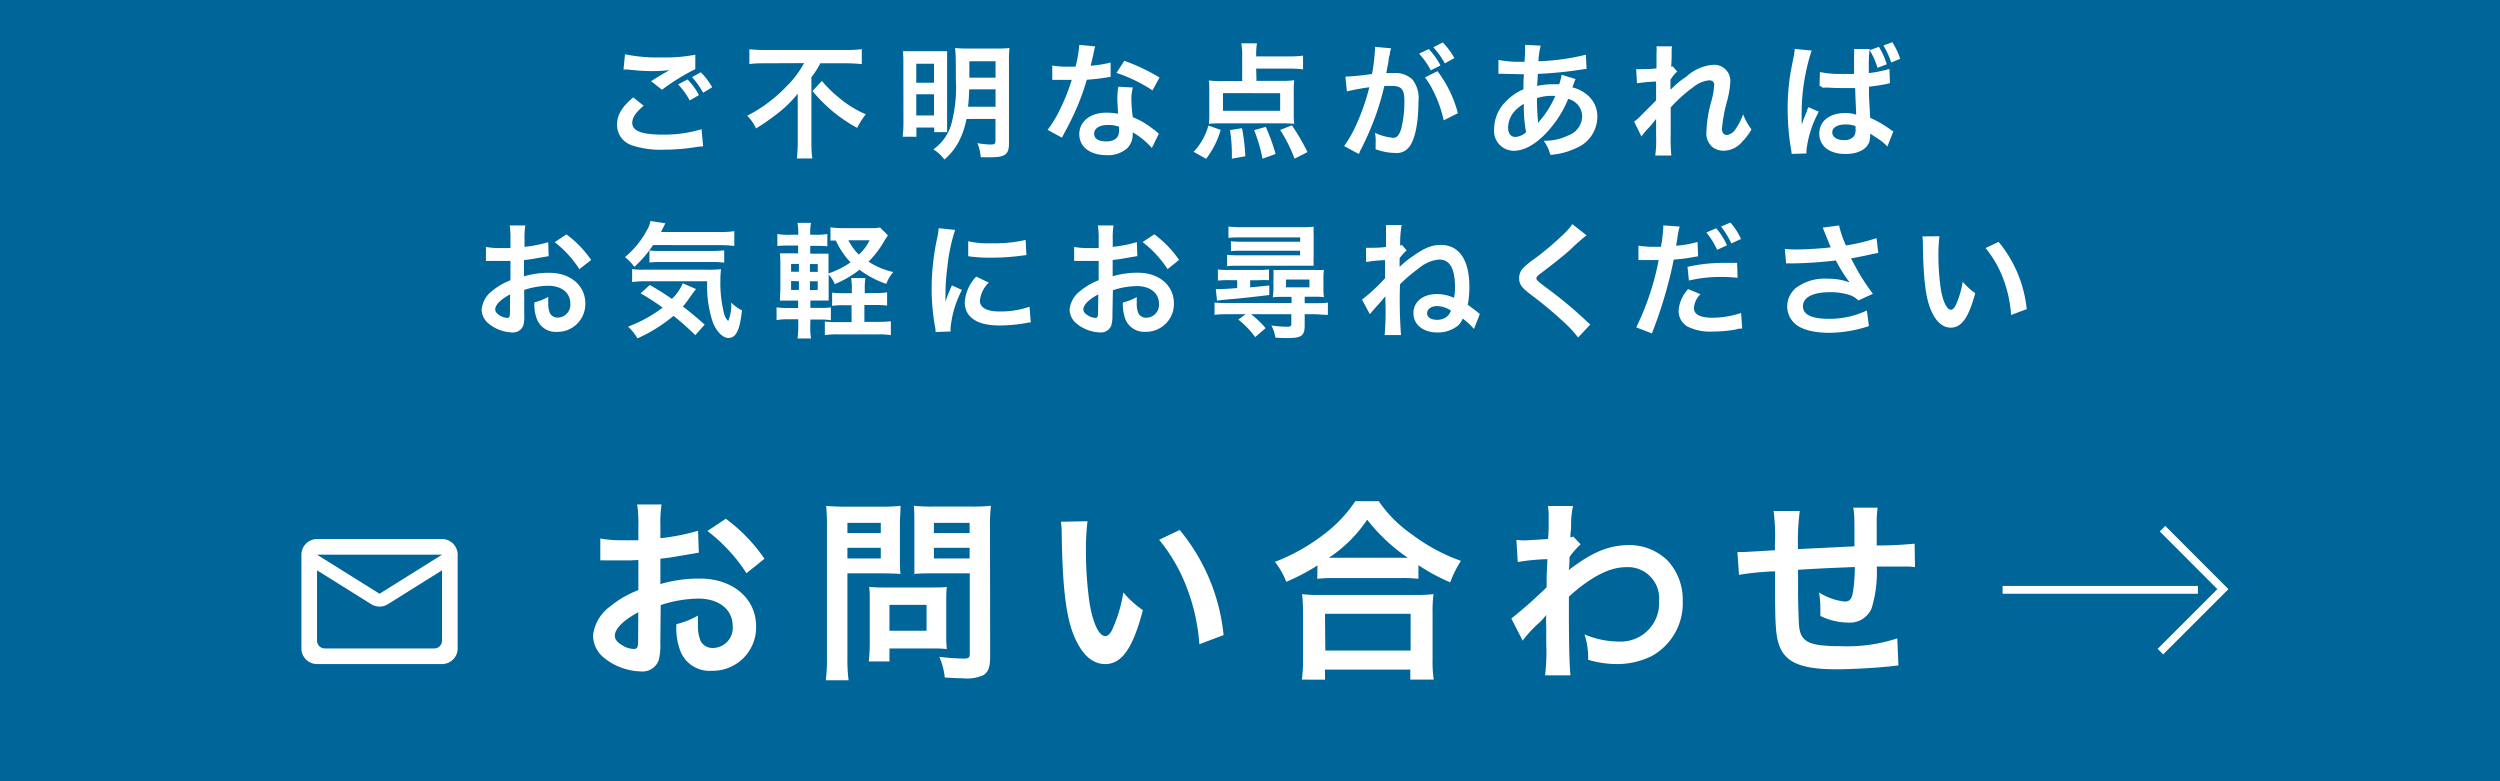 <svg xmlns="http://www.w3.org/2000/svg" viewBox="0 0 320 100"><defs><style>.cls-1{fill:#006598;}.cls-2{fill:#fff;}.cls-3{fill:none;stroke:#fff;stroke-miterlimit:10;}</style></defs><title>com_mail</title><g id="レイヤー_2" data-name="レイヤー 2"><g id="BG2"><rect class="cls-1" width="320" height="100"/></g><g id="contents"><path class="cls-2" d="M82.39,13.53c-1,.85-1.46,1.52-1.46,2.21,0,1,1.17,1.49,3.87,1.49a16.5,16.5,0,0,0,5-.69L90,18.73l-.7.06a25.84,25.84,0,0,1-4.32.37,11.46,11.46,0,0,1-4-.53,2.76,2.76,0,0,1-2-2.67c0-1.23.63-2.29,2.07-3.49ZM80,6.95a21,21,0,0,0,4.8.4A19.85,19.85,0,0,0,89,7L89,8.85a27.77,27.77,0,0,0-4.27,2.64l-1.39-1.1c.83-.53,1.62-1,2.35-1.42a17,17,0,0,1-2.4.13A25.25,25.25,0,0,1,80.4,8.9l-.59,0Zm8,3.22a7.85,7.85,0,0,1,1.46,2l-1.17.69A9.93,9.93,0,0,0,86.8,10.8Zm2,1.7a10.72,10.72,0,0,0-1.42-2l1.12-.62a8.7,8.7,0,0,1,1.46,1.92Z"/><path class="cls-2" d="M98.11,8.1c-.69,0-1.55,0-2.19.1V6.31A21.24,21.24,0,0,0,98,6.4h10.18a17.76,17.76,0,0,0,2.13-.1V8.2c-.64-.06-1.39-.1-2.08-.1H105a10.85,10.85,0,0,1-1.14,1.78v8.4a15.43,15.43,0,0,0,.11,2H102a20,20,0,0,0,.11-2v-4.8c0-.58,0-.78,0-1.49a14.52,14.52,0,0,1-2.34,2.34,29,29,0,0,1-3,2.11,5.74,5.74,0,0,0-1.12-1.63,18.77,18.77,0,0,0,5-3.73,12.66,12.66,0,0,0,2.27-3Zm7.09,2.26a16.42,16.42,0,0,0,2.34,2.27,13.75,13.75,0,0,0,3.28,2,9.7,9.7,0,0,0-1.1,1.74A19.2,19.2,0,0,1,104,11.65Z"/><path class="cls-2" d="M115.63,8.2a15.05,15.05,0,0,0-.06-1.65c.45,0,.83,0,1.75,0h2.53c.66,0,1,0,1.38,0,0,.38,0,.7,0,1.46v7.27c0,.86,0,1.28,0,1.63h-1.65v-.59H117.3V17.5h-1.76a15.39,15.39,0,0,0,.1-1.9Zm1.65,2.39h2.27V8.16h-2.27Zm0,4.19h2.27V12.07h-2.27Zm6.43.45a10.56,10.56,0,0,1-.83,2.58,7.67,7.67,0,0,1-2,2.61,5,5,0,0,0-1.41-1.3,6,6,0,0,0,2.29-3.19,18.44,18.44,0,0,0,.59-5.78c0-2.13,0-3.31-.11-4a17.76,17.76,0,0,0,1.78.06h3.46a15.24,15.24,0,0,0,1.73-.06,15.13,15.13,0,0,0-.06,1.76V18.34c0,1.42-.48,1.79-2.34,1.79l-1.28,0a5.47,5.47,0,0,0-.43-1.81,10.61,10.61,0,0,0,1.65.18c.56,0,.67-.08.67-.5V15.22Zm.34-3.79c0,.77-.06,1.46-.14,2.22h3.52V11.43Zm3.38-3.6h-3.35v2.1h3.35Z"/><path class="cls-2" d="M140.19,5.94A8.11,8.11,0,0,0,139.94,7c-.08.38-.16.7-.34,1.41A13.74,13.74,0,0,0,142.16,8l0,1.84a3.14,3.14,0,0,0-.51.08c-.58.1-1.55.21-2.54.29a30.64,30.64,0,0,1-1.76,4.64c-.37.78-.51,1.07-1.12,2.19l-.3.58-1.84-1A14.53,14.53,0,0,0,135.68,14a24.65,24.65,0,0,0,1.5-3.78l-1,0-.64,0-.85,0V8.39a11.11,11.11,0,0,0,2.16.14l.82,0a16.32,16.32,0,0,0,.48-2.78Zm7.25,13a9.68,9.68,0,0,0-2.45-2c0,.14,0,.26,0,.32a2.56,2.56,0,0,1-.69,1.7,3.7,3.7,0,0,1-2.66.9c-2.11,0-3.49-1.06-3.49-2.69s1.42-2.75,3.46-2.75a7.94,7.94,0,0,1,1.49.14c0-.74-.08-1.36-.08-1.84a8.52,8.52,0,0,1,.13-1.62l1.86.1a5.33,5.33,0,0,0-.19,1.62A17,17,0,0,0,145,15a10,10,0,0,1,2.53,1.47,5.84,5.84,0,0,1,.56.43l.24.22ZM141.76,16c-1,0-1.71.43-1.71,1.1s.58,1,1.57,1,1.62-.45,1.62-1.34c0-.16,0-.54,0-.54A4,4,0,0,0,141.76,16Zm5.76-4.43a19.58,19.58,0,0,0-4.61-2.24l1-1.55a25.23,25.23,0,0,1,4.51,2.14Z"/><path class="cls-2" d="M152.78,19.43a7.43,7.43,0,0,0,1.14-1.54,7.31,7.31,0,0,0,.75-1.82l1.58.56a11.15,11.15,0,0,1-1.87,3.7Zm8.05-9.08h3a12.57,12.57,0,0,0,1.83-.08,10.71,10.71,0,0,0-.06,1.33v3a9.22,9.22,0,0,0,.06,1.25,14.53,14.53,0,0,0-1.55-.06h-7.86a13.52,13.52,0,0,0-1.52.06,9.83,9.83,0,0,0,.06-1.22v-3a11.22,11.22,0,0,0-.06-1.33,13.58,13.58,0,0,0,1.81.08H159V7.12a9,9,0,0,0-.11-1.57h2a8.49,8.49,0,0,0-.1,1.41v.26h4.29a12.36,12.36,0,0,0,1.71-.1V8.88a14.15,14.15,0,0,0-1.71-.1h-4.29Zm-4.29,1.57v2.26h7.32V11.93Zm1.14,8.39c0-.29,0-.51,0-.66a20.42,20.42,0,0,0-.24-3l1.54-.24a24.72,24.72,0,0,1,.42,3.59Zm3.92,0a19.69,19.69,0,0,0-1.07-3.65l1.49-.42a25.6,25.6,0,0,1,1.26,3.47Zm4.1,0a18.82,18.82,0,0,0-1.84-3.68l1.5-.59a27.54,27.54,0,0,1,2,3.43Z"/><path class="cls-2" d="M178.05,6.18c0,.16-.1.34-.13.5s0,.3-.1.54,0,.35-.27,1.55c-.06.35-.06.37-.11.58l1,0a3.1,3.1,0,0,1,2.37.85,3.88,3.88,0,0,1,.75,2.83c0,2.75-.46,4.95-1.23,5.83a2,2,0,0,1-1.78.72,7.43,7.43,0,0,1-2.47-.48c0-.3,0-.54,0-.7A6,6,0,0,0,176,17a6.71,6.71,0,0,0,2.34.64c.46,0,.72-.3,1-1.09a14.23,14.23,0,0,0,.42-3.65c0-1.47-.37-1.9-1.63-1.9-.32,0-.56,0-.93,0a35.13,35.13,0,0,1-1,3.47,36.43,36.43,0,0,1-1.92,4.5c-.08.14-.08.14-.24.46,0,.1,0,.13-.13.27l-1.86-1a16.31,16.31,0,0,0,1.67-3,26.67,26.67,0,0,0,1.55-4.53,28.31,28.31,0,0,0-2.87.53l-.19-1.89a33.88,33.88,0,0,0,3.41-.34A24.31,24.31,0,0,0,176,6.26V6Zm4.83.1a9,9,0,0,1,1.5,2.1L183.14,9a9.58,9.58,0,0,0-1.5-2.13ZM184,9.11a15.31,15.31,0,0,1,2.61,5.38l-1.82.91a15.07,15.07,0,0,0-1.26-3.6,10,10,0,0,0-1.14-1.89Zm.94-1a11,11,0,0,0-1.47-2.06l1.2-.62a9.41,9.41,0,0,1,1.49,2Z"/><path class="cls-2" d="M201.68,10.12a3.57,3.57,0,0,0-.19.46c-.16.45-.18.46-.22.61a4.31,4.31,0,0,1,1.67.78,3.57,3.57,0,0,1,1.52,3,4.35,4.35,0,0,1-2.75,4,8.91,8.91,0,0,1-3.27.85,5.17,5.17,0,0,0-.85-1.81,6.63,6.63,0,0,0,3.06-.64,2.69,2.69,0,0,0,1.87-2.5,2.35,2.35,0,0,0-1.79-2.21A14.12,14.12,0,0,1,197.94,17c-1.44,1.52-2.87,2.3-4.19,2.3a2.53,2.53,0,0,1-2.5-2.8,5,5,0,0,1,1.58-3.59A6.61,6.61,0,0,1,195,11.43c0-.51,0-1.15.06-1.92l-2.59-.06h-.3l-.37,0V7.67a14.15,14.15,0,0,0,3,.24h.35c0-.32,0-.32.06-1,0-.21,0-.61,0-.91a.89.89,0,0,0,0-.26l2,.1a9.34,9.34,0,0,0-.29,2A29,29,0,0,0,203,7l.08,1.84c-.22,0-.29,0-.62.06a51.35,51.35,0,0,1-5.63.56c0,.69-.06,1.2-.08,1.54a8.86,8.86,0,0,1,2.21-.21,4.51,4.51,0,0,1,.61,0,6,6,0,0,0,.32-1.22Zm-7.92,4.24a3.17,3.17,0,0,0-.72,2c0,.72.35,1.17.91,1.17a2.21,2.21,0,0,0,1.39-.61,17.56,17.56,0,0,1-.29-3.62A4.77,4.77,0,0,0,193.76,14.36Zm3.14,1.33a1.42,1.42,0,0,1,.18-.22,12.18,12.18,0,0,0,2-3.2l-.42,0a5.88,5.88,0,0,0-1.92.29,26.88,26.88,0,0,0,.11,2.75.82.82,0,0,1,0,.21.67.67,0,0,0,0,.18Z"/><path class="cls-2" d="M213.86,11.46a11.77,11.77,0,0,1,2-1.66,5.73,5.73,0,0,1,3.38-1.5,2.06,2.06,0,0,1,2.24,2.13,11.46,11.46,0,0,1-.4,2.45,20.25,20.25,0,0,0-.67,3.6c0,.51.24.8.66.8a1.6,1.6,0,0,0,1.12-.82,7.85,7.85,0,0,0,.93-1.82,7.79,7.79,0,0,0,1.07,1.92A7.32,7.32,0,0,1,223,18.14a3.1,3.1,0,0,1-2.37,1.15,2.38,2.38,0,0,1-1.38-.42,2.28,2.28,0,0,1-.83-2,16.17,16.17,0,0,1,.66-4,10.13,10.13,0,0,0,.34-2c0-.38-.22-.59-.66-.59a3.83,3.83,0,0,0-2,.86,18.18,18.18,0,0,0-2.91,2.61c0,.72,0,1.17,0,1.62,0,.13,0,.13,0,1.9a21.87,21.87,0,0,0,.08,2.64h-2.06a14.13,14.13,0,0,0,.11-2.54c0-1.71,0-1.71,0-2.15l0,0a12.56,12.56,0,0,1-1.14,1.34,9.08,9.08,0,0,0-.74.91l-.93-1.9a7.16,7.16,0,0,0,1-.91c1.5-1.49,1.5-1.49,1.81-1.82,0-.77,0-.94,0-1.57,0-.37,0-.4,0-.83a20.59,20.59,0,0,0-2.45.22l-.1-1.81a4.93,4.93,0,0,0,.66,0c.3,0,1.18,0,1.94-.1,0-.24,0-.24,0-.61s0-.94,0-1.31a5.34,5.34,0,0,0,0-.9l2,0a2.23,2.23,0,0,0-.06.59c0,.08,0,.29,0,.61s0,.45-.06,1.42l.19-.06.59.67a2.67,2.67,0,0,0-.46.48,1.47,1.47,0,0,0-.22.29c-.06.1-.1.13-.19.26l0,.94s0,.1,0,.29Z"/><path class="cls-2" d="M229.33,19.7a4.84,4.84,0,0,0-.08-.62,30.58,30.58,0,0,1-.43-5.11,28.41,28.41,0,0,1,.3-4.23c.08-.5.08-.5.43-2.3a8.36,8.36,0,0,0,.18-1.18v0l2.16.21a25.94,25.94,0,0,0-1.28,8.05c0,.58,0,.58,0,.83v.26a2.43,2.43,0,0,1,0,.32h0a3.15,3.15,0,0,0,.19-.46c0-.11.11-.29.19-.53l.3-.72c0-.06,0-.11.19-.5l1.33.58a13.42,13.42,0,0,0-1.58,4.91,3.27,3.27,0,0,0,0,.43Zm3.62-10.48a12.51,12.51,0,0,0,2.9.24l1.47,0c0-.94,0-1.74,0-2.42a4.57,4.57,0,0,0,0-.77l2,0a15.57,15.57,0,0,0-.11,2.34v.75a18.87,18.87,0,0,0,2.16-.4l.35-.11.13,0,.06,1.81a2,2,0,0,0-.46.1c-.54.11-1.38.24-2.22.34v.37c0,.88,0,.93.16,3.62a12.72,12.72,0,0,1,2.51,1.44,3.33,3.33,0,0,0,.45.29l-.77,1.94a5.5,5.5,0,0,0-1.2-1c-.54-.37-.91-.59-1-.66v.22a3,3,0,0,1-.13.9c-.37.93-1.49,1.49-3,1.49-2.1,0-3.38-1-3.38-2.62s1.36-2.62,3.3-2.62a4.18,4.18,0,0,1,1.42.21c0-.38-.06-1.17-.13-3.41-.64,0-1,0-1.44,0-.59,0-1.23,0-2-.06-.22,0-.4,0-.48,0h-.27L233,11l-.1,0Zm3.25,6.71c-1,0-1.67.4-1.67,1s.58,1,1.47,1a1.57,1.57,0,0,0,1.3-.48,1.37,1.37,0,0,0,.21-.88v-.43A3.63,3.63,0,0,0,236.2,15.93ZM240.5,6a8.83,8.83,0,0,1,1,2.23l-1.18.45a9.65,9.65,0,0,0-1-2.26Zm1.58,2a11.22,11.22,0,0,0-1-2.18l1.14-.42a9,9,0,0,1,1,2.13Z"/><path class="cls-2" d="M67.1,40.26A4.74,4.74,0,0,1,67,41.62a1.41,1.41,0,0,1-1.47.93,5,5,0,0,1-3-1.14,2.35,2.35,0,0,1-.88-1.81A3.42,3.42,0,0,1,63,37.23a8.56,8.56,0,0,1,2.34-1.36l0-2.47-.66,0c-.24,0-.46,0-.86,0l-.88,0-.4,0-.34,0,0-1.79a9.83,9.83,0,0,0,1.94.14l.56,0,.64,0V30.7a11,11,0,0,0-.1-1.84h2a9.83,9.83,0,0,0-.1,1.74v1A17.83,17.83,0,0,0,70.17,31l.06,1.79-1.7.29c-.53.1-.85.14-1.46.21v2.08a11.1,11.1,0,0,1,3.27-.45c2.67,0,4.58,1.63,4.58,3.91a3.56,3.56,0,0,1-3.63,3.65,2.58,2.58,0,0,1-2.62-1.78,5.35,5.35,0,0,1-.27-2,6.74,6.74,0,0,0,1.78-.7,5.69,5.69,0,0,0,0,.7,3.08,3.08,0,0,0,.22,1.41,1.11,1.11,0,0,0,1,.54A1.64,1.64,0,0,0,73,38.85c0-1.38-1.12-2.27-2.83-2.27a10.25,10.25,0,0,0-3.07.53Zm-1.81-2.58c-1.2.64-1.9,1.34-1.9,1.92,0,.27.16.51.53.74a1.92,1.92,0,0,0,1,.35c.27,0,.35-.14.35-.67Zm8.87-3.23A13.68,13.68,0,0,0,71,31l1.5-1a13.59,13.59,0,0,1,3.17,3.28Z"/><path class="cls-2" d="M83.59,31.37a15,15,0,0,1-2.39,2.79A6.59,6.59,0,0,0,80,32.91a11.63,11.63,0,0,0,2.9-3.62,2.93,2.93,0,0,0,.35-1l1.92.29c-.14.27-.14.27-.56,1.12h7.38a13,13,0,0,0,2-.11v1.89a16.65,16.65,0,0,0-2-.1ZM89,42.9a35,35,0,0,0-2.79-2.47,19.59,19.59,0,0,1-4.62,2.88,6.15,6.15,0,0,0-1.2-1.5,17.87,17.87,0,0,0,4.43-2.43A28.09,28.09,0,0,0,82,37.55l1.17-1.07c1.17.67,1.7,1,2.83,1.78a5.84,5.84,0,0,0,1.39-2L89.1,37c-.16.18-.34.42-.69.9a13.11,13.11,0,0,1-1,1.33c1,.77,1.78,1.42,2.79,2.32ZM82.75,36a13.52,13.52,0,0,0-1.84.1V34.44a7.89,7.89,0,0,0,1.38.08h8.13a16.39,16.39,0,0,0,1.87-.06,10.89,10.89,0,0,0-.08,1.46A15.75,15.75,0,0,0,92.65,40a2.07,2.07,0,0,0,.56,1.09,5.27,5.27,0,0,0,.38-2.37,4.78,4.78,0,0,0,1.38,1c-.26,2.51-.75,3.54-1.73,3.54-.72,0-1.54-.83-2-2A14.83,14.83,0,0,1,90.52,36Zm.38-3.94a10.1,10.1,0,0,0,1.2.06H91a13.39,13.39,0,0,0,1.7-.08v1.58a12,12,0,0,0-1.7-.08H84.65a13.34,13.34,0,0,0-1.52.06Z"/><path class="cls-2" d="M103.71,41.78a9.83,9.83,0,0,0,.1,1.54h-1.73a11.31,11.31,0,0,0,.1-1.62v-.83H100.9a7.87,7.87,0,0,0-1.5.1V39.34a9.36,9.36,0,0,0,1.5.08h1.26v-.94h-.7c-.71,0-1.07,0-1.63,0,0-.54.06-1.07.06-1.84V34.16a17,17,0,0,0-.06-1.73c.45,0,.82,0,1.63,0h.7v-1H101a13.59,13.59,0,0,0-1.5.06V29.95a7.61,7.61,0,0,0,1.5.1h1.18a7.74,7.74,0,0,0-.1-1.52h1.73a7,7,0,0,0-.1,1.52h.69a7.69,7.69,0,0,0,1.5-.1v1.58a12,12,0,0,0-1.5-.06h-.69v1h.88c.78,0,1.07,0,1.46,0,0,.42,0,.72,0,1.63V35a11.36,11.36,0,0,0,2.82-1.42A9.76,9.76,0,0,1,107,30.8a6.32,6.32,0,0,0-.7,0v-1.7a10.17,10.17,0,0,0,1.62.1h3.55a5.48,5.48,0,0,0,1.18-.08l1,1c-.13.21-.22.34-.4.62a12.37,12.37,0,0,1-2.08,2.75,9.64,9.64,0,0,0,3.17,1.33,5.16,5.16,0,0,0-.9,1.52,12.43,12.43,0,0,1-3.42-1.81,14.17,14.17,0,0,1-3.17,1.84,3.87,3.87,0,0,0-.78-1.22v1.54c0,.78,0,1.33,0,1.78-.4,0-.7,0-1.49,0h-.85v.94h1.34a8,8,0,0,0,1.28-.06V41a6.78,6.78,0,0,0-1.34-.1h-1.28Zm-2.45-8v1h1v-1Zm0,2.19v1.14h1V36Zm3.41-1.17v-1h-1v1Zm0,2.3V36h-1v1.14Zm7.49.4a7.46,7.46,0,0,0,1.39-.08v1.7a9.15,9.15,0,0,0-1.42-.08h-1.49v2.16h1.79a13.68,13.68,0,0,0,1.6-.08V42.9a9,9,0,0,0-1.6-.1h-5.22a9.28,9.28,0,0,0-1.63.1V41.15a10.05,10.05,0,0,0,1.54.08H109V39.07h-1a9.77,9.77,0,0,0-1.49.08v-1.7a9.35,9.35,0,0,0,1.52.08h1v-.4a9.4,9.4,0,0,0-.08-1.54h1.82a9.28,9.28,0,0,0-.08,1.54v.4Zm-3.57-6.75a7.27,7.27,0,0,0,1.34,1.84,5.88,5.88,0,0,0,1.38-1.84Z"/><path class="cls-2" d="M119.75,42.5c0-.29,0-.38-.08-.75a27.87,27.87,0,0,1-.42-4.79,30.69,30.69,0,0,1,.66-6.26,10.36,10.36,0,0,0,.24-1.49l2.11.22a22.13,22.13,0,0,0-1,4.79,26.81,26.81,0,0,0-.24,3.54c0,.35,0,.48,0,.88a16.28,16.28,0,0,1,.83-2.11l1.28.58A13.15,13.15,0,0,0,121.67,42c0,.1,0,.22,0,.43Zm6.82-6.32a3.62,3.62,0,0,0-1.14,2.3c0,.91.88,1.39,2.54,1.39a11.25,11.25,0,0,0,3.81-.61l.16,2a5.39,5.39,0,0,0-.66.1,19.72,19.72,0,0,1-3.31.3c-2,0-3.26-.45-4-1.39a2.68,2.68,0,0,1-.48-1.57,5.23,5.23,0,0,1,1.47-3.3Zm-2.64-5.3a11.53,11.53,0,0,0,3,.26,17.65,17.65,0,0,0,4.35-.43l.1,1.94-1.14.14a28.7,28.7,0,0,1-3.43.19,19,19,0,0,1-2.88-.18Z"/><path class="cls-2" d="M142.39,40.26a4.78,4.78,0,0,1-.13,1.36,1.41,1.41,0,0,1-1.47.93,5,5,0,0,1-3-1.14,2.35,2.35,0,0,1-.88-1.81,3.42,3.42,0,0,1,1.38-2.37,8.56,8.56,0,0,1,2.34-1.36l0-2.47-.66,0c-.24,0-.46,0-.86,0l-.88,0-.4,0-.34,0,0-1.79a9.82,9.82,0,0,0,1.94.14l.56,0,.64,0V30.7a11,11,0,0,0-.1-1.84h2a9.83,9.83,0,0,0-.1,1.74v1a17.85,17.85,0,0,0,3.09-.61l.06,1.79-1.7.29c-.53.1-.85.14-1.46.21v2.08a11.1,11.1,0,0,1,3.26-.45c2.67,0,4.58,1.63,4.58,3.91a3.56,3.56,0,0,1-3.63,3.65A2.58,2.58,0,0,1,144,40.72a5.35,5.35,0,0,1-.27-2,6.75,6.75,0,0,0,1.78-.7,5.52,5.52,0,0,0,0,.7,3.08,3.08,0,0,0,.22,1.41,1.11,1.11,0,0,0,1,.54,1.65,1.65,0,0,0,1.62-1.78c0-1.38-1.12-2.27-2.83-2.27a10.24,10.24,0,0,0-3.07.53Zm-1.81-2.58c-1.2.64-1.91,1.34-1.91,1.92,0,.27.16.51.53.74a1.93,1.93,0,0,0,1,.35c.27,0,.35-.14.35-.67Zm8.87-3.23a13.66,13.66,0,0,0-3.2-3.46l1.5-1a13.58,13.58,0,0,1,3.17,3.28Z"/><path class="cls-2" d="M164,38a7.13,7.13,0,0,0-1.09.06A7.65,7.65,0,0,0,163,37V35.55a8.81,8.81,0,0,0,0-1,10.7,10.7,0,0,0,1.12,0h4.24a10.56,10.56,0,0,0,1.1,0,6.79,6.79,0,0,0-.06,1v1.39a8.88,8.88,0,0,0,.06,1.1,7.34,7.34,0,0,0-1.1-.06H167v.83h1.1c.72,0,1.34,0,1.87-.08V40.3c-.58,0-1.28-.08-1.89-.08H167v1.42c0,1.33-.4,1.63-2.16,1.63-.5,0-.85,0-1.6-.06a4.21,4.21,0,0,0-.51-1.55,15,15,0,0,0,1.9.16c.54,0,.66-.06.66-.34V40.22h-5.15A12.75,12.75,0,0,1,162,42l-1.34,1.15a10.88,10.88,0,0,0-2.16-2.24l.94-.69h-2.11c-.7,0-1.3,0-1.87.08V38.73a18.34,18.34,0,0,0,1.86.06h8V38Zm-6.69-2.14a11.53,11.53,0,0,0-1.42.06V34.49a10.26,10.26,0,0,0,1.42.06h3.73a9.74,9.74,0,0,0,1.39-.06v1.38a13.39,13.39,0,0,0-1.41,0h-1v.91l2.45-.24,0,1.22c-1.5.19-2.75.32-4.07.46l-1.87.16-.75.1L155.62,37h.32c.43,0,.86,0,2.42-.13v-1Zm9.12-5.47h-7.38c-.82,0-1.28,0-1.81.06V29a16.11,16.11,0,0,0,1.87.08h7.71a11,11,0,0,0,1.33-.06,9.71,9.71,0,0,0,0,1.06v2.71a10.54,10.54,0,0,0,0,1.22q-.58,0-1.3,0h-8.13c-.64,0-1.14,0-1.65.06V32.62a15.13,15.13,0,0,0,1.63.06h7.71v-.59h-7.17c-.62,0-1.18,0-1.68.06V30.88a14.49,14.49,0,0,0,1.67.06h7.19Zm-1.82,6.39h3v-1h-3Z"/><path class="cls-2" d="M174.84,31.72l.5,0c.38,0,1.26,0,2.07-.11,0-.94,0-1.2,0-1.9,0-.42,0-.53,0-.9l2,0a13.88,13.88,0,0,0-.19,2.61,1.07,1.07,0,0,0,.24-.06l.59.69a6.13,6.13,0,0,0-.9,1l0,1.12A10.7,10.7,0,0,1,180.54,33c1.73-1.25,2.67-1.65,3.89-1.65,2.34,0,3.65,1.92,3.65,5.36a11.61,11.61,0,0,1-.21,2.3c.24.16.35.26,1.06.78a3,3,0,0,1,.3.26l.19.14-.75,1.92a8.8,8.8,0,0,0-1.44-1.33,2.35,2.35,0,0,1-.74,1,4.13,4.13,0,0,1-2.48.78c-1.84,0-3.09-1-3.09-2.47s1.22-2.45,3-2.45a5.33,5.33,0,0,1,2.19.48,6.35,6.35,0,0,0,.13-1.36c0-2.37-.67-3.54-2-3.54a4.6,4.6,0,0,0-2.59,1.09,20.57,20.57,0,0,0-2.45,2.08,60.56,60.56,0,0,0,.13,6.5h-2.1a33.6,33.6,0,0,0,.1-4.39c0-.24,0-.34,0-.59-.16.21-.48.59-.85,1-.75.83-.88,1-1.14,1.31l-1-1.87a23.56,23.56,0,0,0,2.95-2.74c0-1,0-1,0-2.31a16.27,16.27,0,0,0-2.42.24Zm9.11,7.46c-.75,0-1.28.38-1.28.93s.56.83,1.31.83a2.2,2.2,0,0,0,1-.26,1.61,1.61,0,0,0,.64-.7.82.82,0,0,0,.1-.21A3.13,3.13,0,0,0,183.95,39.18Z"/><path class="cls-2" d="M203.08,30.12a24.67,24.67,0,0,0-2,1.76c-.82.75-1.94,1.65-3.81,3.07-.5.37-.61.5-.61.67s0,.27,1.44,1.33a53.78,53.78,0,0,1,5,4.18,4,4,0,0,0,.46.4L202,43.2A15.44,15.44,0,0,0,199.92,41a50.89,50.89,0,0,0-4.13-3.41c-1.06-.82-1.34-1.25-1.34-2a1.87,1.87,0,0,1,.53-1.3,9.82,9.82,0,0,1,1.41-1.15,35.88,35.88,0,0,0,3.7-3.12,7.88,7.88,0,0,0,1.17-1.33Z"/><path class="cls-2" d="M209.72,31.45a12.72,12.72,0,0,0,2.14.14l.74,0a19.35,19.35,0,0,0,.3-2.45,2.09,2.09,0,0,0,0-.29L215,29a9,9,0,0,0-.3,1.54l-.16.91a13.27,13.27,0,0,0,2.74-.48l.08,1.84-.51.08a21.82,21.82,0,0,1-2.62.34c-.18,1-.58,2.69-1,4.15a54.43,54.43,0,0,1-1.79,5.3l-2-.78a34.2,34.2,0,0,0,2.87-8.61l-.21,0h-.93l-.51,0-.64,0-.3,0Zm7.94,6.21a2.66,2.66,0,0,0-.83,1.78c0,.82.8,1.23,2.4,1.23a11.75,11.75,0,0,0,3.63-.61l.14,2c-.29,0-.42,0-.78.11a17.15,17.15,0,0,1-3,.27,6.5,6.5,0,0,1-3.22-.64,2.31,2.31,0,0,1-1.14-2A4.55,4.55,0,0,1,216.08,37Zm4.75-2.1a16.66,16.66,0,0,0-2-.11,17.27,17.27,0,0,0-4.23.46L216,34.16a20.54,20.54,0,0,1,4.77-.51l1.58,0Zm-2.74-6.34a8.2,8.2,0,0,1,1.38,2.18l-1.26.58a9.58,9.58,0,0,0-1.38-2.22Zm1.94,1.94A10.51,10.51,0,0,0,220.29,29l1.2-.51a8.26,8.26,0,0,1,1.36,2.1Z"/><path class="cls-2" d="M228.46,31.85a11,11,0,0,0,1.55.08c1.2,0,3.33-.14,4.32-.27-.27-.7-1-2.4-1-2.53l2.07-.27a13.38,13.38,0,0,0,.88,2.56,24.38,24.38,0,0,0,3.92-.94l.22,1.9c-.42.06-.59.11-1.14.22q-.36.1-2.35.48c.58,1.07.94,1.74,1.1,2,.43.74,1.14,1.78,1.7,2.53l-1.86.85a2.83,2.83,0,0,0-1.1-.69,8,8,0,0,0-2.53-.37c-2.18,0-3.46.66-3.46,1.79s1.18,1.62,3.36,1.62a11.12,11.12,0,0,0,4.82-1.07l.26,2a16.53,16.53,0,0,1-5.07.86c-2,0-3.63-.43-4.45-1.22a3,3,0,0,1-.94-2.16,3.11,3.11,0,0,1,1.15-2.39,6.12,6.12,0,0,1,4.08-1.15,7.44,7.44,0,0,1,2.77.48A17.64,17.64,0,0,1,235,33.34a55.79,55.79,0,0,1-5.68.38,6,6,0,0,0-.7,0Z"/><path class="cls-2" d="M248.25,30.24a18.57,18.57,0,0,0-.13,2.43,30,30,0,0,0,.3,4.29c.27,1.66.78,2.69,1.3,2.69.24,0,.46-.24.66-.69a11.8,11.8,0,0,0,.85-2.9,7.91,7.91,0,0,0,1.6,1.46c-.83,3.12-1.76,4.42-3.12,4.42-1.07,0-1.94-.78-2.58-2.32s-.94-3.92-1-8.36a7.76,7.76,0,0,0-.06-1Zm7.57.72a16,16,0,0,1,3.6,8.61l-2,.75a16.27,16.27,0,0,0-1-4.63,14,14,0,0,0-2.27-3.94Z"/><path class="cls-2" d="M84.52,82.37a7.43,7.43,0,0,1-.2,2.12A2.2,2.2,0,0,1,82,85.94a7.79,7.79,0,0,1-4.72-1.77,3.67,3.67,0,0,1-1.37-2.82,5.33,5.33,0,0,1,2.15-3.7,13.36,13.36,0,0,1,3.65-2.12l0-3.85-1,.05c-.37,0-.72,0-1.35,0l-1.37,0c-.33,0-.55,0-.62,0a4.71,4.71,0,0,0-.53,0l0-2.8a15.33,15.33,0,0,0,3,.22c.25,0,.52,0,.87,0l1,0V67.44a17.14,17.14,0,0,0-.15-2.87h3.12a15.33,15.33,0,0,0-.15,2.72v1.6a27.83,27.83,0,0,0,4.82-.95l.1,2.8-2.65.45c-.82.15-1.32.22-2.27.32v3.25a17.33,17.33,0,0,1,5.1-.7c4.17,0,7.15,2.55,7.15,6.1a5.55,5.55,0,0,1-5.67,5.7A4,4,0,0,1,87,83.09a8.34,8.34,0,0,1-.42-3.2,10.57,10.57,0,0,0,2.77-1.1,8.69,8.69,0,0,0,0,1.1,4.82,4.82,0,0,0,.35,2.2,1.73,1.73,0,0,0,1.57.85,2.57,2.57,0,0,0,2.52-2.77c0-2.15-1.75-3.55-4.42-3.55a16,16,0,0,0-4.8.83Zm-2.82-4c-1.87,1-3,2.1-3,3,0,.42.25.8.83,1.15a3,3,0,0,0,1.6.55c.42,0,.55-.23.55-1Zm13.85-5a21.35,21.35,0,0,0-5-5.4l2.35-1.57a21.2,21.2,0,0,1,4.95,5.12Z"/><path class="cls-2" d="M108.47,84a21.33,21.33,0,0,0,.15,3.07H105.7a22.24,22.24,0,0,0,.15-3.1V67.57a27.86,27.86,0,0,0-.1-2.82,23.31,23.31,0,0,0,2.55.1h4.42a21.07,21.07,0,0,0,2.55-.1c0,.8-.08,1.38-.08,2.35v4.12c0,1.12,0,1.7.08,2.25-.6-.05-1.47-.08-2.3-.08h-4.5Zm0-15.77h4.27v-1.3h-4.27Zm0,3.25h4.27V70.12h-4.27Zm12.65,9.9a15.73,15.73,0,0,0,.07,1.7c-.52-.05-1-.08-1.77-.08h-5.57v1.67h-2.65a22.23,22.23,0,0,0,.13-2.42V76.87c0-.67,0-1.22-.08-1.75.55.05,1.13.08,1.85.08h6.17c.77,0,1.4,0,1.92-.08a16.57,16.57,0,0,0-.07,1.72Zm-7.27-.65h4.75V77.42h-4.75ZM126.74,84c0,1.37-.22,2-.87,2.42a5.09,5.09,0,0,1-2.62.4c-.4,0-.67,0-2.32-.1a8.71,8.71,0,0,0-.7-2.65,29.2,29.2,0,0,0,3.07.23c.7,0,.83-.1.83-.65V73.39h-4.82c-.82,0-1.72,0-2.27.08,0-.67,0-1.17,0-2.25V67.09c0-.95,0-1.62-.07-2.35a22.43,22.43,0,0,0,2.55.1h4.75a23.78,23.78,0,0,0,2.57-.1,22.08,22.08,0,0,0-.12,2.8Zm-7.2-15.77h4.57v-1.3h-4.57Zm0,3.25h4.57V70.12h-4.57Z"/><path class="cls-2" d="M139.2,66.72a29,29,0,0,0-.2,3.8,46.85,46.85,0,0,0,.47,6.7c.43,2.6,1.22,4.2,2,4.2.37,0,.72-.37,1-1.07a18.41,18.41,0,0,0,1.32-4.52,12.35,12.35,0,0,0,2.5,2.27C145,83,143.59,85,141.47,85c-1.67,0-3-1.22-4-3.62s-1.47-6.12-1.57-13a12.16,12.16,0,0,0-.1-1.6ZM151,67.84a24.91,24.91,0,0,1,5.62,13.45l-3.1,1.17a25.38,25.38,0,0,0-1.6-7.22,21.81,21.81,0,0,0-3.55-6.15Z"/><path class="cls-2" d="M168.64,72.37a25.41,25.41,0,0,1-4,2.1,9.68,9.68,0,0,0-1.45-2.55,25,25,0,0,0,6.37-3.6,17.45,17.45,0,0,0,3.92-4.17h3a16.34,16.34,0,0,0,4.2,4.22A23.5,23.5,0,0,0,187,71.79a13.47,13.47,0,0,0-1.37,2.75,24.24,24.24,0,0,1-4.07-2.2v1.75a18.16,18.16,0,0,0-2.25-.1h-8.55a18.77,18.77,0,0,0-2.15.1Zm-2,14.62a19.87,19.87,0,0,0,.15-2.65V78.52a22.52,22.52,0,0,0-.12-2.47,15.7,15.7,0,0,0,2.15.1h12.5a16.34,16.34,0,0,0,2.17-.1,17.09,17.09,0,0,0-.12,2.47v5.85a15.6,15.6,0,0,0,.15,2.62h-3V85.71H169.6V87Zm3-3.72h10.92v-4.7H169.6Zm9.72-11.87h.85A22.83,22.83,0,0,1,175,66.52a17.49,17.49,0,0,1-4.9,4.87h9.2Z"/><path class="cls-2" d="M193.45,79.17a58.87,58.87,0,0,0,4.52-4c0-1.52,0-1.55.1-3.6a26.8,26.8,0,0,0-3.8.37l-.17-2.82c.4,0,.6.05.83.05.45,0,1.82-.08,3.22-.18.05-.65.08-1,.08-1.87,0-.47,0-.82,0-1v-.25a6.16,6.16,0,0,0-.1-1.1l3.22,0a10.71,10.71,0,0,0-.25,2.4c0,.48,0,.48-.08,1.17v.45a1.16,1.16,0,0,0,.35-.12l.95,1a10.66,10.66,0,0,0-1.42,1.62c0,1.08-.08,1.63-.1,1.7l0,0a4.39,4.39,0,0,1,.6-.47c2.72-2,4.75-2.75,7.2-2.75a7,7,0,0,1,4.87,2,7.33,7.33,0,0,1,1.92,5.15,7.7,7.7,0,0,1-4,7.07A10,10,0,0,1,207,85a12.8,12.8,0,0,1-3.72-.55,9.33,9.33,0,0,0-.47-3.25,11.44,11.44,0,0,0,4.45.92,4.91,4.91,0,0,0,5.1-5.17,4,4,0,0,0-4.27-4.35c-2.07,0-4.52,1.27-7.27,3.77l0,2.6c0,3.57.08,6.37.2,7.47h-3.25a24.85,24.85,0,0,0,.15-4V80.19a12.72,12.72,0,0,1,0-1.47h0a8,8,0,0,1-1.1,1.17A15.2,15.2,0,0,0,194.9,82Z"/><path class="cls-2" d="M243,85.17l-1.12.13c-1.82.2-5.12.37-6.77.37-4.67,0-6.7-.9-7.45-3.3-.35-1.12-.45-2.52-.45-6.82,0-.37,0-.47,0-2.42a34.09,34.09,0,0,0-4.62.45l-.2-2.92c.35,0,.6,0,.73,0s1.6-.08,4.07-.23c0-.4,0-.62,0-.77a24.73,24.73,0,0,0-.17-4.25h3.35a29.25,29.25,0,0,0-.22,4.87l7.22-.35c0-4,0-4-.15-4.95h3.12a11.44,11.44,0,0,0-.12,1.72v3.12a48.09,48.09,0,0,0,4.85-.23l.05,3a8.8,8.8,0,0,0-1.42-.07l-3.47,0a16,16,0,0,1-.65,5.3,3,3,0,0,1-3,1.87,8.19,8.19,0,0,1-3.57-.85c0-.5,0-.65,0-1a13.3,13.3,0,0,0-.17-2A7.75,7.75,0,0,0,236.12,77c.65,0,.92-.33,1.07-1.3a21.58,21.58,0,0,0,.23-3.12c-3.8.15-3.8.15-7.27.35v.67c0,.13,0,.13,0,1.45v.52c0,1.3.08,4,.13,4.52.2,2.1,1.27,2.62,5.35,2.62a20.33,20.33,0,0,0,7.22-1Z"/><g id="Rounded"><path class="cls-2" d="M56.58,69h-16a2,2,0,0,0-2,2V83a2,2,0,0,0,2,2h16a2,2,0,0,0,2-2V71A2,2,0,0,0,56.58,69Zm-1,14h-14a1,1,0,0,1-1-1V73l6.94,4.34a2,2,0,0,0,2.12,0L56.58,73v9A1,1,0,0,1,55.58,83Zm-7-7-8-5h16Z"/></g><polyline class="cls-3" points="276.8 67.67 284.53 75.41 276.53 83.41"/><rect class="cls-2" x="256.33" y="75" width="25" height="1"/></g></g></svg>